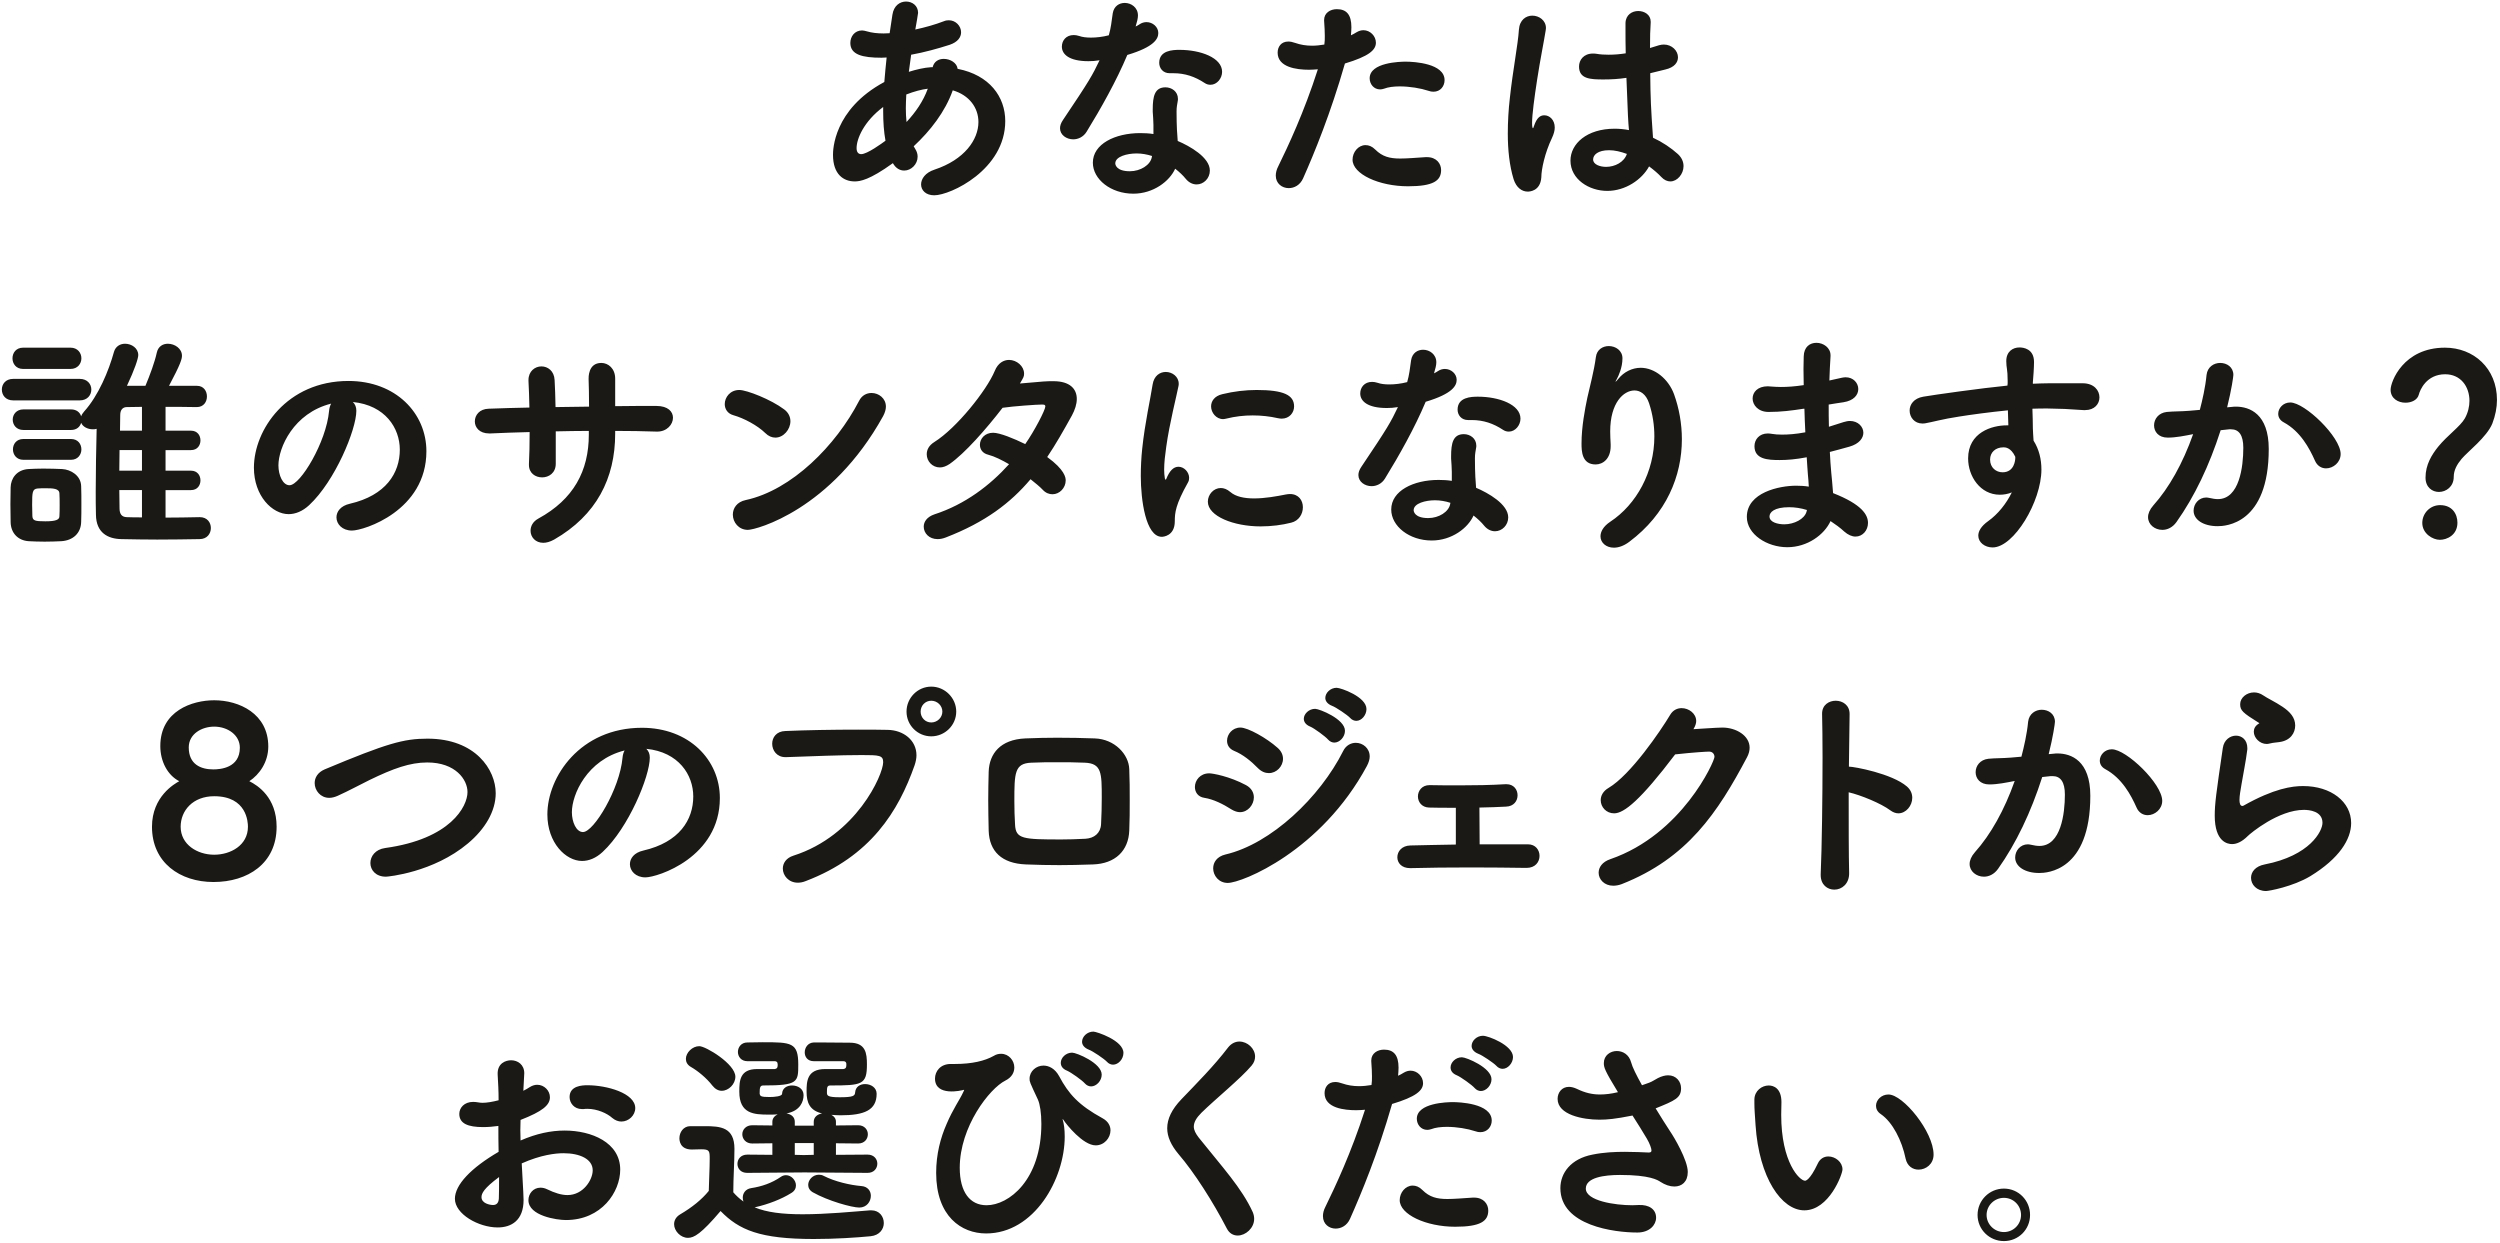 <svg fill="none" height="258" viewBox="0 0 519 258" width="519" xmlns="http://www.w3.org/2000/svg"><path d="m193.283 13.952h.336c.288-1.2 1.248-1.728 2.304-1.728 1.344 0 2.736.816 2.88 2.064 6.624 1.296 9.888 5.808 9.888 10.848 0 10.08-11.376 15.408-14.736 15.408-1.776 0-2.736-1.056-2.736-2.256 0-1.152.864-2.448 2.784-3.072 6.24-2.064 9.12-6.24 9.12-9.888 0-2.928-1.872-5.568-5.328-6.576-1.584 4.464-4.656 8.4-8.112 11.616l.336.576c.336.528.48 1.056.48 1.584 0 1.584-1.344 2.88-2.784 2.88-.864 0-1.728-.432-2.352-1.536-4.848 3.504-6.816 3.792-7.92 3.792-2.304 0-4.512-1.44-4.512-5.52 0-.912.048-9.408 10.656-15.12.144-1.68.288-3.36.48-5.088-.384 0-.72.048-1.056.048-3.984 0-6.48-.624-6.48-3.072 0-1.296.864-2.592 2.448-2.592.288 0 .624.096 1.008.192.96.288 2.112.432 3.456.432.384 0 .816-.048 1.248-.048l.576-3.84c.288-1.92 1.584-2.736 2.832-2.736 1.296 0 2.496.864 2.496 2.352 0 .144-.384 2.448-.576 3.456 2.016-.432 4.08-1.008 5.952-1.728.336-.144.672-.192 1.008-.192 1.44 0 2.544 1.2 2.544 2.496 0 1.008-.672 2.016-2.352 2.592-2.544.816-5.328 1.584-8.016 2.064l-.48 3.552c1.536-.48 3.12-.864 4.608-.96zm-9.456 15.264c-.336-1.824-.48-3.888-.48-6.096v-.912c-4.032 3.024-5.52 6.624-5.52 8.544 0 .912.432 1.248.96 1.248 1.248 0 4.32-2.256 5.04-2.784zm8.784-10.8c-1.248.144-2.88.576-4.464 1.2-.048 1.008-.096 1.92-.096 2.832 0 1.008.048 1.968.144 2.88 1.872-2.016 3.456-4.272 4.416-6.912zm46.843 9.408v-1.872c0-1.008-.096-1.776-.144-2.736v-.528c0-2.64.384-4.56 2.64-4.56 1.296 0 2.592.864 2.592 2.4 0 .144 0 .288-.048.48-.096.672-.24 1.152-.24 2.112 0 3.264.144 4.944.24 6.144 2.496 1.056 6.672 3.408 6.672 6.144 0 1.632-1.296 2.88-2.736 2.88-.768 0-1.584-.336-2.256-1.152-.576-.72-1.344-1.44-2.208-2.112-1.152 2.592-4.512 5.184-8.688 5.184-4.656 0-8.4-2.976-8.4-6.432 0-3.888 4.608-6.144 9.84-6.144.912 0 1.824.048 2.736.192zm-3.216-24.624v.048c0 .528-.192 1.344-.48 2.256.288-.144.576-.288.768-.432.48-.336 1.008-.48 1.488-.48 1.296 0 2.448 1.008 2.448 2.256 0 1.2-.816 2.88-6.432 4.56-2.256 5.376-5.52 11.184-8.448 15.936-.672 1.104-1.776 1.584-2.784 1.584-1.392 0-2.736-.912-2.736-2.304 0-.528.192-1.104.624-1.728 5.52-8.208 6.096-9.264 7.584-12.384-.816.144-1.584.192-2.304.192-4.032 0-5.52-1.44-5.52-3.024 0-1.248.864-2.4 2.448-2.4.336 0 .72.048 1.152.192.672.24 1.488.336 2.448.336 1.104 0 2.4-.144 3.696-.48.432-1.488.576-2.832.816-4.56.24-1.488 1.344-2.16 2.496-2.16 1.344 0 2.736.96 2.736 2.592zm15.072 14.4c-.432 0-.816-.096-1.248-.384-1.968-1.296-4.032-2.016-6.48-2.016h-.768c-1.392 0-2.16-1.056-2.16-2.16 0-2.592 2.832-2.688 4.224-2.688 4.368 0 8.832 1.632 8.832 4.56 0 1.392-1.104 2.688-2.4 2.688zm-12.192 15.024.048-.24c-1.056-.336-2.112-.528-3.216-.528-1.92 0-4.416.624-4.416 2.064 0 .24.192 1.632 3.024 1.632 2.208 0 4.272-1.296 4.56-2.928zm34.471-18.24c-.624.048-1.248.096-1.824.096-2.64 0-6.528-.528-6.528-3.552 0-1.2.72-2.304 2.208-2.304.432 0 .912.096 1.44.288 1.104.384 2.256.576 3.504.576.816 0 1.68-.096 2.544-.24.096-.624.096-1.152.096-1.776 0-.864-.048-1.824-.144-3.168v-.144c0-1.488 1.296-2.256 2.64-2.256 2.016 0 3.024 1.152 3.024 3.744 0 .528-.048 1.104-.096 1.68.384-.192.816-.384 1.152-.624.48-.288.96-.432 1.44-.432 1.392 0 2.592 1.2 2.592 2.592 0 1.536-1.488 2.832-6.432 4.32-2.976 10.368-6.336 18.576-8.688 23.856-.624 1.392-1.824 2.016-2.976 2.016-1.392 0-2.688-.96-2.688-2.592 0-.576.144-1.248.528-1.968 2.016-4.128 5.328-11.136 8.208-20.112zm25.584 20.928c0 2.208-1.632 3.36-6.864 3.36-6.048 0-11.52-2.544-11.52-5.52 0-1.584 1.2-3.024 2.688-3.024.672 0 1.344.24 2.016.912 1.488 1.488 3.024 1.872 5.184 1.872 1.392 0 3.12-.144 5.28-.288h.288c1.968 0 2.928 1.344 2.928 2.688zm-1.584-16.272c-.336 0-.672-.048-1.056-.192-1.584-.528-3.888-.912-5.952-.912-1.248 0-2.4.144-3.264.48-.288.096-.576.144-.816.144-1.296 0-2.16-1.104-2.16-2.304 0-3.312 6.336-3.456 7.488-3.456 1.824 0 8.064.384 8.064 3.84 0 1.248-.864 2.4-2.304 2.4zm44.95-9.072 1.872-.576c.336-.096.72-.144 1.008-.144 1.68 0 2.928 1.296 2.928 2.64 0 1.056-.72 2.112-2.64 2.544l-3.12.768c.048 5.232.144 7.248.576 13.392 1.968.912 3.744 2.112 5.184 3.408.816.768 1.152 1.632 1.152 2.496 0 1.632-1.296 3.168-2.736 3.168-.624 0-1.296-.288-1.872-.912-.72-.768-1.632-1.536-2.544-2.208-1.488 2.736-4.896 5.088-8.688 5.088-3.744 0-7.632-2.4-7.632-6.288 0-3.504 3.408-6.624 9.168-6.624 1.008 0 1.968.096 2.976.288-.192-2.208-.192-2.256-.528-10.848-1.536.24-3.12.336-4.752.336-2.736 0-5.088-.096-5.088-2.688 0-1.344.96-2.688 2.88-2.688.24 0 .48 0 .72.048.816.144 1.68.192 2.544.192 1.152 0 2.352-.096 3.552-.288-.048-1.776-.048-3.456-.048-4.8v-1.488c.048-1.728 1.392-2.496 2.64-2.496 1.296 0 2.592.768 2.592 2.208v.192c-.096 1.248-.144 3.12-.144 5.28zm-22.56 26.832c-.192 2.976-2.592 2.976-2.832 2.976-1.152 0-2.352-.768-2.928-2.592-.864-2.832-1.2-6.096-1.2-9.456 0-2.448.144-4.992.432-7.44.624-5.76 1.68-11.04 1.872-14.112.144-2.064 1.488-2.928 2.784-2.928 1.392 0 2.832.96 2.832 2.592 0 .144-.048.288-.048.432-.336 2.16-1.152 6.144-1.776 10.224-.576 3.744-1.056 7.296-1.056 9.024 0 .816.096 1.104.192 1.104.048 0 .096-.144.192-.432.624-1.872 1.392-2.256 2.16-2.256 1.056 0 2.16.912 2.16 2.544 0 .624-.192 1.344-.576 2.16-1.488 3.12-2.208 6.528-2.208 8.16zm17.76-4.848c-1.296-.48-2.544-.768-3.696-.768-2.304 0-3.312.96-3.312 1.92 0 1.056 1.44 1.536 2.688 1.536 1.824 0 3.744-.96 4.32-2.688zm-323.099 44.64h-9.84c-1.488 0-2.208-1.104-2.208-2.208s.72-2.208 2.208-2.208h9.84c1.488 0 2.256 1.104 2.256 2.208s-.768 2.208-2.256 2.208zm26.784 30.768h.048c1.536 0 2.304 1.104 2.304 2.256s-.768 2.304-2.352 2.304c-2.832.048-5.808.096-8.784.096-2.496 0-4.992-.048-7.44-.096-2.784-.048-5.232-1.296-5.28-5.04-.048-1.632-.048-3.264-.048-4.896 0-4.272.096-8.64.192-12.96-.288.096-.576.096-.816.096-1.056 0-2.064-.528-2.4-1.344-.24.816-.912 1.488-2.112 1.488h-9.888c-1.44 0-2.208-1.056-2.208-2.16 0-1.056.768-2.112 2.208-2.112h9.888c1.152 0 1.872.624 2.112 1.44.096-.336.336-.672.624-1.008 2.976-3.312 5.088-8.4 6.192-12.384.336-1.152 1.296-1.68 2.304-1.68 1.344 0 2.736.912 2.736 2.352 0 .72-.768 3.024-2.352 6.384h3.84c.912-2.16 1.968-5.04 2.352-6.864.288-1.344 1.296-1.872 2.304-1.872 1.44 0 2.928 1.008 2.928 2.496 0 .672-.288 1.728-2.688 6.24h5.808c1.392 0 2.064 1.104 2.064 2.208s-.672 2.208-2.112 2.208h-.048c-2.064-.048-4.272-.048-6.432-.048v4.944h5.28c1.344 0 1.968 1.008 1.968 2.016s-.624 2.016-1.968 2.016h-5.28v4.272h5.28c1.344 0 1.968 1.008 1.968 2.016s-.624 2.016-1.968 2.016h-5.28v5.712c2.304 0 4.656-.048 7.056-.096zm-24.864-24.24h-13.824c-1.584 0-2.352-1.104-2.352-2.256 0-1.104.768-2.208 2.352-2.208h13.824c1.584 0 2.4 1.104 2.4 2.208 0 1.152-.816 2.256-2.4 2.256zm-1.824 12.336h-9.888c-1.44 0-2.16-1.104-2.16-2.16 0-1.104.72-2.16 2.16-2.16h9.888c1.44 0 2.16 1.056 2.16 2.16 0 1.056-.72 2.16-2.16 2.16zm2.112 12.912c-.048 2.304-1.68 3.84-4.128 3.984-1.008.048-2.208.096-3.456.096-1.2 0-2.352-.048-3.312-.096-2.208-.144-3.696-1.68-3.744-3.936 0-1.2-.048-2.496-.048-3.744s.048-2.448.048-3.504c.048-1.824 1.2-3.6 3.648-3.792.912-.048 2.016-.096 3.12-.096 1.392 0 2.832.048 3.936.096 1.776.096 3.888 1.344 3.936 3.552.048 1.104.048 2.448.048 3.744 0 1.344 0 2.64-.048 3.696zm12.624-18.96v-4.944l-3.168.048c-.768 0-1.344.528-1.344 1.632l-.048 3.264zm0 8.304v-4.272h-4.656c0 1.44-.048 2.832-.048 4.272zm0 9.696v-5.664h-4.704c0 1.248.048 2.496.048 3.792 0 1.248.528 1.776 1.44 1.824 1.056.048 2.16.048 3.216.048zm-17.136-.24c.048-.672.048-1.488.048-2.352 0-.816 0-1.68-.048-2.352 0-1.056-1.344-1.104-2.832-1.104-.624 0-1.248 0-1.68.048-1.104.096-1.152.768-1.152 3.408 0 .768.048 1.584.048 2.304.048.96.528 1.104 2.688 1.104 2.208 0 2.928-.336 2.928-1.056zm60.921-23.712c.48.48.72 1.056.72 1.824 0 3.888-4.416 14.592-9.792 19.584-1.392 1.296-2.88 1.872-4.272 1.872-3.36 0-7.2-3.744-7.2-9.648 0-7.872 6.864-18 19.632-18 9.792 0 16.176 6.672 16.176 14.592 0 12.336-12.96 16.464-15.456 16.464-2.016 0-3.216-1.344-3.216-2.736 0-1.2.864-2.4 2.784-2.832 7.488-1.728 10.368-6.384 10.368-11.232 0-4.464-3.024-9.216-9.744-9.888zm-4.512.336c-7.824 1.968-10.944 9.168-10.944 12.816 0 2.064.912 4.128 2.304 4.128 2.256 0 7.632-8.976 8.208-15.408.048-.576.192-1.104.432-1.536zm67.461.48h.048c2.448 0 3.456 1.2 3.456 2.448 0 1.392-1.248 2.88-3.264 2.88h-.096c-2.784-.096-5.712-.144-8.64-.144v.576c0 9.264-3.888 16.944-12.672 21.984-.864.48-1.632.672-2.256.672-1.632 0-2.64-1.2-2.64-2.496 0-.96.48-1.92 1.632-2.544 7.296-3.984 10.464-9.888 10.464-17.424v-.768c-2.304 0-4.608.048-6.864.096v6.72c0 1.92-1.44 2.832-2.832 2.832s-2.736-.864-2.736-2.592v-.192c.096-1.824.144-4.176.144-6.624-2.88.096-5.616.144-8.16.288h-.24c-2.016 0-2.976-1.248-2.976-2.496 0-1.296.96-2.592 2.88-2.64 2.736-.096 5.568-.192 8.448-.24-.048-2.064-.096-3.984-.192-5.52v-.192c0-1.824 1.344-2.832 2.688-2.832 1.296 0 2.64.912 2.736 2.832.096 1.488.144 3.456.192 5.616l6.96-.096c0-2.304-.048-4.416-.096-5.712 0-.24-.144-3.36 2.64-3.36 1.44 0 2.88 1.152 2.88 3.264v5.712c2.88-.048 5.76-.048 8.496-.048zm47.132 2.112c-10.752 19.44-26.352 23.616-28.08 23.616-1.92 0-3.12-1.584-3.12-3.168 0-1.296.816-2.64 2.688-3.024 9.552-2.064 18.72-11.328 23.52-20.592.576-1.152 1.584-1.632 2.592-1.632 1.488 0 2.976 1.104 2.976 2.832 0 .576-.192 1.248-.576 1.968zm-22.368 4.464c-.72 0-1.44-.288-2.112-.96-1.632-1.584-4.416-3.072-6.624-3.696-1.2-.336-1.776-1.296-1.776-2.304 0-1.392 1.104-2.928 3.024-2.928 1.536 0 6.576 1.968 9.312 4.032.912.672 1.296 1.584 1.296 2.448 0 1.728-1.44 3.408-3.12 3.408zm52.972 8.64c-4.176 4.944-9.408 8.928-17.616 12.096-.624.24-1.152.336-1.68.336-1.776 0-2.88-1.248-2.88-2.592 0-1.008.672-2.016 2.208-2.544 6.384-2.064 11.568-6.048 15.504-10.416-1.488-.864-3.024-1.632-4.32-1.968-1.2-.288-1.728-1.152-1.728-2.064 0-1.248 1.008-2.496 2.736-2.496 1.392 0 4.32 1.2 6.672 2.352 1.92-2.736 4.176-7.104 4.176-7.824 0-.336-.24-.384-.72-.384-1.008 0-5.904.336-8.16.672-3.408 4.416-7.824 9.456-10.992 11.664-.72.48-1.392.72-2.016.72-1.584 0-2.736-1.296-2.736-2.736 0-.912.432-1.824 1.584-2.544 4.608-2.88 10.848-10.704 12.528-14.736.672-1.68 1.872-2.304 2.976-2.304 1.584 0 3.12 1.296 3.12 2.832 0 .624-.096.768-.864 2.064 5.328-.48 5.472-.48 6.96-.48 3.408 0 4.848 1.584 4.848 3.696 0 1.056-.384 2.256-1.008 3.408-1.728 3.12-3.36 6-5.136 8.64 3.648 2.64 3.84 4.272 3.84 4.848 0 1.584-1.296 2.88-2.736 2.88-.672 0-1.392-.24-2.016-.912s-1.536-1.392-2.544-2.208zm54.713-15.12c0 1.296-.961 2.544-2.593 2.544-.24 0-.48-.048-.767-.096-1.681-.384-3.457-.576-5.233-.576s-3.6.192-5.52.672c-.24.048-.432.096-.624.096-1.44 0-2.496-1.344-2.496-2.64 0-1.056.672-2.16 2.352-2.544 2.352-.576 4.8-.864 7.104-.864 5.616 0 7.777 1.056 7.777 3.408zm-.625 24.144c-1.871.48-4.079.768-6.336.768-5.568 0-10.944-2.112-10.944-5.136 0-1.488 1.2-2.832 2.688-2.832.624 0 1.296.24 1.968.816 1.152 1.008 2.976 1.344 4.944 1.344 2.256 0 4.656-.432 6.576-.816.288-.048.577-.096.864-.096 1.824 0 2.688 1.344 2.688 2.736s-.816 2.832-2.448 3.216zm-26.832 2.928c-3.36 0-4.368-7.68-4.368-12.624 0-1.872.096-3.792.288-5.616.576-5.52 1.728-10.464 2.16-13.344.288-1.872 1.536-2.64 2.736-2.64 1.344 0 2.688.96 2.688 2.448 0 .144 0 .288-.048.48-.384 2.016-1.872 7.728-2.544 12.624-.24 1.68-.432 3.312-.432 4.704 0 .672.048 1.248.144 1.824.048.192.096.288.144.288s.096-.048.144-.144c.672-1.68 1.488-2.544 2.544-2.544 1.152 0 2.208 1.104 2.208 2.304 0 .336-.048.624-.24.96-2.592 4.608-2.736 6.288-2.736 8.064 0 3.072-2.448 3.216-2.688 3.216zm60.198-11.616v-1.872c0-1.008-.096-1.776-.144-2.736v-.528c0-2.64.384-4.56 2.64-4.56 1.296 0 2.592.864 2.592 2.4 0 .144 0 .288-.048.48-.096.672-.24 1.152-.24 2.112 0 3.264.144 4.944.24 6.144 2.496 1.056 6.672 3.408 6.672 6.144 0 1.632-1.296 2.88-2.736 2.88-.768 0-1.584-.336-2.256-1.152-.576-.72-1.344-1.44-2.208-2.112-1.152 2.592-4.512 5.184-8.688 5.184-4.656 0-8.4-2.976-8.4-6.432 0-3.888 4.608-6.144 9.84-6.144.912 0 1.824.048 2.736.192zm-3.216-24.624v.048c0 .528-.192 1.344-.48 2.256.288-.144.576-.288.768-.432.48-.336 1.008-.48 1.488-.48 1.296 0 2.448 1.008 2.448 2.256 0 1.2-.816 2.88-6.432 4.56-2.256 5.376-5.52 11.184-8.448 15.936-.672 1.104-1.776 1.584-2.784 1.584-1.392 0-2.736-.912-2.736-2.304 0-.528.192-1.104.624-1.728 5.52-8.208 6.096-9.264 7.584-12.384-.816.144-1.584.192-2.304.192-4.032 0-5.52-1.44-5.52-3.024 0-1.248.864-2.4 2.448-2.4.336 0 .72.048 1.152.192.672.24 1.488.336 2.448.336 1.104 0 2.4-.144 3.696-.48.432-1.488.576-2.832.816-4.56.24-1.488 1.344-2.16 2.496-2.16 1.344 0 2.736.96 2.736 2.592zm15.072 14.4c-.432 0-.816-.096-1.248-.384-1.968-1.296-4.032-2.016-6.48-2.016h-.768c-1.392 0-2.16-1.056-2.16-2.16 0-2.592 2.832-2.688 4.224-2.688 4.368 0 8.832 1.632 8.832 4.56 0 1.392-1.104 2.688-2.4 2.688zm-12.192 15.024.048-.24c-1.056-.336-2.112-.528-3.216-.528-1.92 0-4.416.624-4.416 2.064 0 .24.192 1.632 3.024 1.632 2.208 0 4.272-1.296 4.56-2.928zm34.322-25.392h.048c.048 0 .288-.288.528-.576 1.152-1.44 2.88-2.304 4.656-2.304 2.928 0 5.76 2.352 6.912 5.472 1.056 2.928 1.632 6.144 1.632 9.36 0 7.584-3.168 15.504-10.944 21.312-1.152.864-2.256 1.2-3.168 1.2-1.632 0-2.784-1.056-2.784-2.352 0-.96.576-2.064 2.016-3.024 5.472-3.6 9.168-10.368 9.168-17.712 0-2.304-.336-4.608-1.104-6.912-.624-1.872-1.824-2.64-3.024-2.64-2.256 0-5.04 2.544-5.04 8.496 0 .768.048 1.68.096 2.688v.384c0 2.592-1.584 3.792-3.12 3.792-2.88 0-2.928-2.784-2.928-4.368 0-3.456.72-7.152 1.2-9.456.528-2.4 1.392-5.52 1.776-8.448.192-1.584 1.44-2.304 2.688-2.304 1.392 0 2.832.912 2.832 2.544 0 1.92-.816 3.648-1.152 4.272-.192.336-.288.528-.288.576zm39.214 5.616h-.144c-2.496.384-4.704.672-7.296.672-2.16 0-3.312-1.44-3.312-2.784 0-1.296 1.008-2.544 3.168-2.544.192 0 .384.048.624.048.672.048 1.344.096 2.064.096 1.344 0 2.832-.096 4.752-.384 0-1.2-.048-2.352-.048-3.36s.048-1.872.048-2.592c.048-2.016 1.296-2.832 2.64-2.832 1.44 0 2.928 1.008 2.928 2.592v.192c-.096 1.584-.192 3.264-.24 5.04l2.592-.576c.288-.048.528-.096.768-.096 1.632 0 2.64 1.2 2.64 2.448 0 1.2-.912 2.4-3.072 2.736-1.104.144-2.112.336-3.072.48 0 1.536 0 3.072.048 4.608l3.024-.96c.48-.144.912-.24 1.344-.24 1.68 0 2.784 1.2 2.784 2.448 0 1.104-.864 2.304-2.88 2.88-1.488.432-2.832.768-4.08 1.104.096 1.488.144 2.928.288 4.224.096 1.152.288 2.736.384 4.32 6 2.352 7.248 4.512 7.248 6.192 0 1.536-1.104 2.832-2.592 2.832-.72 0-1.536-.336-2.352-1.056-.816-.768-1.824-1.488-2.832-2.16-1.296 2.832-4.8 5.424-8.976 5.424-4.224 0-8.4-2.688-8.4-6.288 0-5.088 6.768-6.48 10.224-6.48.864 0 1.776.048 2.64.192-.048-.816-.096-1.68-.192-2.544-.096-1.056-.144-2.256-.24-3.552-2.256.432-4.032.576-5.616.576-2.448 0-5.232-.144-5.232-2.88 0-1.344.96-2.64 2.784-2.64.288 0 .576.048.912.096.528.096 1.2.144 2.016.144 1.248 0 2.832-.096 4.848-.48-.096-1.632-.144-3.264-.192-4.896zm.528 21.024c-1.248-.384-2.496-.576-3.696-.576-3.12 0-4.08 1.056-4.08 1.92 0 1.248 1.824 1.632 3.072 1.632 2.064 0 4.176-1.104 4.608-2.592zm46.898-26.496v.288c1.2-.048 2.304-.096 3.264-.096h7.2c2.256.048 3.36 1.488 3.36 2.928 0 1.344-1.008 2.64-2.976 2.64h-.336c-3.36-.24-4.512-.288-7.488-.336-.96 0-2.016 0-3.12.048.048 1.44.096 2.832.096 4.08 0 .624.096 1.536.144 2.544 1.152 1.824 1.632 3.888 1.632 6 0 6.624-5.712 16.176-10.128 16.176-1.632 0-2.976-1.056-2.976-2.448 0-.912.576-1.968 2.064-3.024 2.016-1.44 3.744-3.6 4.896-5.952-.816.336-1.68.48-2.496.48-4.032 0-6.576-3.792-6.576-7.536 0-5.424 4.992-6.864 7.968-6.864h.384l-.096-3.12c-3.888.384-7.728.912-10.128 1.296-3.504.528-5.568 1.152-7.008 1.392-.192.048-.432.048-.624.048-1.632 0-2.64-1.296-2.64-2.688 0-1.248.864-2.544 2.832-2.88 2.208-.384 12.096-1.776 17.472-2.304l.048-.48v-.528c0-2.448-.288-2.64-.288-4.08 0-1.968 1.344-2.832 2.736-2.832.768 0 3.024.24 3.024 3.024 0 1.2-.144 3.072-.24 4.224zm-6.288 18.672c2.448 0 2.64-2.544 2.64-2.976v-.24c-.912-1.968-2.112-1.968-2.448-1.968-1.68 0-2.784 1.056-2.784 2.544 0 1.68 1.248 2.64 2.592 2.64zm47.049-8.928-1.776.192c-2.352 7.344-5.424 13.776-9.168 19.056-.816 1.152-1.92 1.632-2.928 1.632-1.584 0-2.976-1.104-2.976-2.64 0-.72.336-1.584 1.104-2.448 3.264-3.648 6.096-8.688 8.256-14.784-1.728.336-3.552.72-5.28.72-1.92 0-2.832-1.248-2.832-2.544s.912-2.592 2.64-2.784c1.44-.144 2.928-.096 4.656-.24l2.208-.192c.528-2.016 1.152-4.704 1.392-7.248.192-1.68 1.536-2.496 2.832-2.496 1.392 0 2.736.864 2.736 2.496 0 .336-.384 3.072-1.296 6.72l1.056-.096c.288-.048.528-.048.768-.048 2.832 0 6.816 1.488 6.816 8.784 0 15.696-9.072 16.032-10.608 16.032-2.976 0-4.992-1.344-4.992-3.216 0-1.392 1.056-2.736 2.64-2.736.192 0 .432.048.672.096.624.144 1.2.24 1.728.24 4.464 0 5.28-6.72 5.28-10.656 0-2.64-.912-3.84-2.544-3.84zm23.136 5.136c0 1.728-1.536 2.976-3.024 2.976-.912 0-1.824-.48-2.304-1.584-1.152-2.592-3.024-6.096-6.48-7.968-.816-.432-1.152-1.104-1.152-1.776 0-1.152 1.008-2.352 2.496-2.352 3.024 0 10.464 7.152 10.464 10.704zm20.404 7.872c-1.392 0-2.784-.96-2.784-2.976 0-2.688 1.296-4.752 2.64-6.432 1.92-2.352 4.56-4.176 5.52-5.856.672-1.2.96-2.496.96-3.648 0-2.976-1.824-5.52-5.04-5.52-3.888 0-5.232 3.264-5.472 4.224-.288 1.104-1.488 1.68-2.784 1.68-1.488 0-3.072-.864-3.072-2.688 0-1.68 2.64-8.736 11.28-8.736 5.952 0 10.8 4.272 10.8 10.848 0 1.584-.336 3.264-.96 4.896-1.152 2.832-5.088 5.808-6.384 7.344-.96 1.152-1.632 2.352-1.632 3.744 0 2.016-1.584 3.12-3.072 3.12zm3.84 6.384c0 2.592-2.208 3.552-3.648 3.552-1.488 0-3.648-1.296-3.648-3.504 0-1.968 1.584-3.696 3.696-3.696 2.544 0 3.6 1.872 3.6 3.648zm-458.403 53.664c1.728.864 5.664 3.36 5.664 9.456 0 7.632-6 11.472-13.104 11.472-6.96 0-12.768-4.032-12.768-11.472 0-6.288 4.704-8.928 5.664-9.456-2.448-1.248-3.936-4.128-3.936-7.296 0-7.344 6.672-9.504 11.184-9.504 5.184 0 11.232 2.784 11.232 9.6 0 3.216-1.824 5.808-3.936 7.2zm-1.968-6.96c0-2.592-2.496-4.368-5.328-4.368-2.544 0-5.28 1.488-5.28 4.32 0 3.504 2.496 4.56 5.088 4.56 1.44 0 5.52-.288 5.52-4.512zm1.68 16.416c0-.912-.192-6.336-7.008-6.336-4.416 0-6.96 2.976-6.96 6.336 0 3.696 3.456 5.808 6.96 5.808 3.36 0 7.008-1.92 7.008-5.808zm45.678 3.456c-7.2 6.048-16.608 6.912-17.04 6.912-2.112 0-3.216-1.392-3.216-2.832 0-1.392 1.008-2.832 3.072-3.12 13.584-1.872 17.088-8.64 17.088-11.616 0-2.592-2.496-6.144-8.352-6.144-3.6 0-7.056 1.248-12 3.648-2.16 1.056-4.224 2.208-6.576 3.264-.624.288-1.248.432-1.776.432-1.824 0-3.024-1.536-3.024-3.072 0-1.104.624-2.208 2.064-2.832 12.96-5.424 16.416-6.384 21.36-6.384 9.984 0 14.16 6.48 14.16 11.328 0 3.744-2.208 7.44-5.76 10.416zm37.029-19.632c.48.48.72 1.056.72 1.824 0 3.888-4.416 14.592-9.792 19.584-1.392 1.296-2.88 1.872-4.272 1.872-3.36 0-7.2-3.744-7.2-9.648 0-7.872 6.864-18 19.632-18 9.792 0 16.176 6.672 16.176 14.592 0 12.336-12.96 16.464-15.456 16.464-2.016 0-3.216-1.344-3.216-2.736 0-1.2.864-2.4 2.784-2.832 7.488-1.728 10.368-6.384 10.368-11.232 0-4.464-3.024-9.216-9.744-9.888zm-4.512.336c-7.824 1.968-10.944 9.168-10.944 12.816 0 2.064.912 4.128 2.304 4.128 2.256 0 7.632-8.976 8.208-15.408.048-.576.192-1.104.432-1.536zm37.6 27.12c-.576.24-1.152.336-1.632.336-1.92 0-3.12-1.488-3.12-2.928 0-1.104.672-2.208 2.208-2.688 13.056-4.176 18.624-16.8 18.624-19.392 0-1.44-.816-1.488-4.464-1.488-4.464 0-10.128.24-15.696.432h-.144c-1.776 0-2.736-1.392-2.736-2.784 0-1.296.864-2.592 2.736-2.64 4.368-.192 10.032-.288 15.072-.288 2.208 0 4.32 0 6.144.048 3.312.048 6 2.16 6 5.28 0 .624-.144 1.344-.384 2.064-3.36 9.552-9.12 18.912-22.608 24.048zm31.248-35.184c0 2.832-2.352 5.136-5.184 5.136s-5.136-2.304-5.136-5.136 2.304-5.184 5.136-5.184 5.184 2.352 5.184 5.184zm-2.88 0c0-1.248-1.056-2.256-2.304-2.256s-2.208 1.008-2.208 2.256.96 2.256 2.208 2.256 2.304-1.008 2.304-2.256zm38.802 24.672c-.144 4.224-2.928 6.912-7.536 7.056-2.736.096-4.944.144-6.96.144-2.352 0-4.464-.048-6.96-.144-5.04-.192-7.584-2.736-7.728-6.96-.048-2.352-.096-4.416-.096-6.384 0-2.016.048-3.936.096-5.952.144-3.696 2.4-6.624 7.584-6.864 2.352-.096 4.56-.144 6.624-.144 2.688 0 5.232.048 7.824.144 4.128.144 7.056 3.312 7.152 6.384.096 2.16.096 4.32.096 6.432 0 2.16 0 4.224-.096 6.288zm-5.856-1.296c.096-1.824.144-3.648.144-5.472 0-5.136 0-7.152-3.504-7.296-2.016-.096-3.888-.096-5.712-.096-1.776 0-3.552 0-5.424.096-3.456.144-3.504 2.112-3.504 8.016 0 1.632.048 3.216.144 4.848.144 2.976 1.632 3.072 9.648 3.072 1.488 0 3.024-.048 4.944-.144 1.824-.096 3.168-1.152 3.264-3.024zm52.986-21.456c-.432 0-.912-.192-1.296-.624-.528-.576-2.928-2.208-3.744-2.496-.96-.384-1.392-1.008-1.392-1.632 0-1.056 1.056-2.112 2.352-2.112.864 0 6.192 1.872 6.192 4.416 0 1.248-1.008 2.448-2.112 2.448zm-4.56 4.512c-.432 0-.912-.192-1.296-.624-.528-.624-2.88-2.352-3.696-2.688-.96-.384-1.344-1.008-1.344-1.632 0-1.008 1.056-2.064 2.352-2.064.864 0 6.192 2.112 6.192 4.56 0 1.296-1.104 2.448-2.208 2.448zm-13.584 6.336c-.768 0-1.536-.288-2.304-1.056-1.392-1.44-3.12-2.832-4.896-3.552-1.056-.432-1.488-1.248-1.488-2.112 0-1.344 1.104-2.736 2.784-2.736 1.536 0 5.424 2.16 7.728 4.224.768.672 1.104 1.488 1.104 2.256 0 1.584-1.344 2.976-2.928 2.976zm20.352-1.488c-9.504 17.664-25.92 24.288-28.896 24.288-1.872 0-3.024-1.536-3.024-3.024 0-1.248.768-2.448 2.544-2.88 9.504-2.208 19.632-11.904 24.432-21.456.576-1.2 1.632-1.728 2.64-1.728 1.44 0 2.88 1.104 2.88 2.832 0 .576-.192 1.248-.576 1.968zm-26.352 9.6c-.528 0-1.152-.192-1.776-.576-1.728-1.104-3.744-2.112-5.616-2.4-1.344-.192-1.968-1.2-1.968-2.256 0-1.344 1.056-2.832 2.976-2.832.72 0 4.224.624 7.632 2.448 1.152.624 1.632 1.584 1.632 2.544 0 1.536-1.248 3.072-2.88 3.072zm39.337-5.616h.048c1.968.048 4.032.048 6.24.048 3.12 0 6.384-.048 9.504-.24h.192c1.536 0 2.304 1.152 2.304 2.304s-.768 2.304-2.4 2.352c-1.536.096-3.456.144-5.52.192 0 2.544.048 5.568.048 7.632h10.032c1.584 0 2.4 1.2 2.4 2.4 0 1.248-.864 2.496-2.688 2.496h-.096c-3.408-.048-7.44-.096-11.376-.096-4.56 0-9.072.048-12.624.144h-.096c-1.776 0-2.64-1.104-2.64-2.256 0-1.2.912-2.4 2.688-2.448 2.544-.048 5.904-.144 9.456-.192v-7.632c-2.256 0-4.272 0-5.568-.048-1.536-.048-2.304-1.2-2.304-2.304 0-1.152.816-2.352 2.4-2.352zm51.005-6.384c-7.2 9.504-10.608 12.24-12.672 12.24-1.632 0-2.784-1.296-2.784-2.736 0-.912.48-1.872 1.632-2.544 4.56-2.688 10.752-11.76 12.816-15.216.576-.96 1.488-1.344 2.352-1.344 1.488 0 3.024 1.104 3.024 2.688 0 .48-.192 1.056-.576 1.68.192 0 4.944-.336 6-.336 2.88 0 5.664 1.68 5.664 4.176 0 .576-.144 1.248-.528 1.968-6.096 11.52-12.384 20.976-26.016 26.352-.624.24-1.248.336-1.776.336-1.824 0-3.024-1.296-3.024-2.688 0-1.104.72-2.256 2.448-2.832 14.88-5.136 21.6-20.304 21.6-21.216 0-.576-.384-1.104-1.104-1.104-.528 0-3.12.144-7.056.576zm36.021 7.872c0 6.432 0 12.96.096 16.752.048 2.208-1.488 3.456-3.072 3.456-1.44 0-2.832-1.008-2.832-3.024v-.192c.24-5.376.384-15.984.384-24.288 0-3.648-.048-6.816-.096-8.928-.048-1.968 1.488-2.784 2.832-2.784 1.44 0 2.88.912 2.88 2.736v.096l-.144 10.848c1.104 0 8.928 1.44 12.048 4.128.768.672 1.104 1.488 1.104 2.352 0 1.632-1.296 3.216-2.88 3.216-.528 0-1.104-.192-1.68-.624-1.92-1.44-6.144-3.168-8.64-3.744zm41.956-3.36-1.776.192c-2.352 7.344-5.424 13.776-9.168 19.056-.816 1.152-1.92 1.632-2.928 1.632-1.584 0-2.976-1.104-2.976-2.64 0-.72.336-1.584 1.104-2.448 3.264-3.648 6.096-8.688 8.256-14.784-1.728.336-3.552.72-5.28.72-1.92 0-2.832-1.248-2.832-2.544s.912-2.592 2.64-2.784c1.44-.144 2.928-.096 4.656-.24l2.208-.192c.528-2.016 1.152-4.704 1.392-7.248.192-1.68 1.536-2.496 2.832-2.496 1.392 0 2.736.864 2.736 2.496 0 .336-.384 3.072-1.296 6.72l1.056-.096c.288-.048.528-.048.768-.048 2.832 0 6.816 1.488 6.816 8.784 0 15.696-9.072 16.032-10.608 16.032-2.976 0-4.992-1.344-4.992-3.216 0-1.392 1.056-2.736 2.64-2.736.192 0 .432.048.672.096.624.144 1.2.24 1.728.24 4.464 0 5.28-6.72 5.28-10.656 0-2.64-.912-3.84-2.544-3.84zm23.136 5.136c0 1.728-1.536 2.976-3.024 2.976-.912 0-1.824-.48-2.304-1.584-1.152-2.592-3.024-6.096-6.48-7.968-.816-.432-1.152-1.104-1.152-1.776 0-1.152 1.008-2.352 2.496-2.352 3.024 0 10.464 7.152 10.464 10.704zm24.245-12.192c-.624.096-1.152.096-1.92.288-.192.048-.432.096-.624.096-1.488 0-2.688-1.296-2.688-2.544 0-.624.288-1.2.96-1.632.144-.096.192-.096.192-.144 0 0-.048-.048-.144-.096-3.312-2.064-3.84-2.544-3.84-3.84 0-1.344 1.344-2.448 2.88-2.448.624 0 1.296.192 1.92.624.816.576 2.496 1.344 3.984 2.352 1.584 1.056 2.64 2.256 2.64 3.888 0 1.536-.96 3.168-3.36 3.456zm6.48 27.84c-3.6 2.16-8.592 3.072-9.168 3.072-1.968 0-3.12-1.344-3.12-2.736 0-1.2.864-2.4 2.832-2.784 9.408-1.824 12-6.912 12-8.64 0-2.448-2.784-2.688-3.84-2.688-5.28 0-11.088 4.848-11.664 5.424-1.248 1.248-2.352 1.68-3.264 1.68s-3.6-.432-3.6-5.904c0-2.448.288-4.56 1.68-14.064.24-1.68 1.536-2.544 2.736-2.544s2.352.864 2.352 2.592c0 .192 0 .384-.048.576-.24 2.016-.768 4.56-1.152 6.864-.24 1.392-.432 2.496-.432 3.312 0 .672.144 1.248.576 1.248.096 0 .144 0 .24-.048 6.384-3.6 10.128-4.08 12.384-4.08 5.808 0 9.984 3.264 9.984 7.68 0 3.36-2.448 7.344-8.496 11.04zm-371.293 59.616c.336 6.048.384 7.008.384 7.584 0 4.272-2.544 5.712-5.376 5.712-3.984 0-8.88-2.784-8.88-5.952 0-2.88 3.312-6.384 9.072-9.744-.048-1.824-.048-3.648-.048-5.376-1.056.144-2.112.24-3.168.24-3.12 0-4.944-.72-4.944-2.736 0-1.248 1.008-2.496 2.88-2.496.336 0 .672.048 1.008.096.288.048.576.096.912.096.912 0 2.064-.192 3.36-.528 0-2.064-.096-3.504-.192-5.28-.144-2.448 1.728-3.024 2.784-3.024 1.392 0 2.736.912 2.736 2.688 0 .144-.096 2.208-.192 3.648.48-.24.912-.48 1.344-.768.528-.336 1.056-.48 1.536-.48 1.44 0 2.64 1.2 2.64 2.592 0 1.632-1.536 2.928-6.096 4.704 0 .624-.048 1.344-.048 2.064 0 .672.048 1.44.048 2.208 3.312-1.44 6.288-2.064 9.168-2.064 5.52 0 11.52 2.448 11.52 8.112 0 4.608-3.84 10.464-11.28 10.464-1.872 0-7.776-.864-7.776-4.128 0-1.344 1.008-2.592 2.496-2.592.432 0 .912.096 1.392.336 1.584.768 2.976 1.2 4.224 1.2 3.264 0 5.232-3.168 5.232-5.136 0-2.352-2.688-3.552-6.048-3.552-1.68 0-4.704.336-8.688 2.112zm23.568-11.472c0 1.488-1.344 2.784-2.88 2.784-.624 0-1.296-.24-1.92-.768-1.008-.912-3.072-1.872-5.136-1.872-.24 0-.528 0-.768.048h-.384c-1.584 0-2.544-1.248-2.544-2.496 0-2.352 2.64-2.448 3.696-2.448 4.032 0 9.936 1.632 9.936 4.752zm-28.272 14.304c-3.168 2.352-3.648 3.408-3.648 4.176 0 1.296 1.728 1.632 2.4 1.632s1.152-.384 1.2-1.344c.048-1.152.048-2.64.048-4.464zm76.512-.864-13.104-.096-11.904.096c-1.344 0-2.016-.912-2.016-1.872s.672-1.92 2.064-1.92l5.184.048v-2.4l-4.176.048c-1.344 0-2.064-.96-2.064-1.92 0-.912.72-1.872 2.064-1.872l4.176.048v-.768c0-.72.48-1.248 1.104-1.536-.624.048-1.248.048-1.872.048-3.024 0-6.096-.144-6.096-4.752 0-2.256.096-4.704 3.696-4.704h3.648c.336-.048.528-.192.576-.432.048-.144.048-.336.048-.528 0-.528-.288-.672-.624-.672h-5.664c-1.296 0-1.968-.96-1.968-1.92s.672-1.968 1.968-1.968c1.056 0 2.112-.048 3.168-.048 5.952 0 7.392.048 7.392 4.608 0 3.648 0 4.368-7.248 4.368-.672 0-.768.384-.768 1.68.096.528.192.72 2.064.72 1.008 0 2.592-.144 2.592-.672.048-1.2 1.056-1.728 2.064-1.728 1.2 0 2.4.672 2.4 2.016 0 1.296-.672 3.264-3.552 3.792.96.144 1.728.72 1.728 1.728v.816h3.936v-.816c0-1.008.816-1.584 1.728-1.728-2.592-.624-3.216-2.256-3.216-4.512 0-2.112.048-4.704 3.888-4.704h3.744c.336-.048.528-.192.576-.432.048-.144.048-.336.048-.528 0-.144 0-.24-.048-.336-.048-.144-.192-.336-.576-.336h-6.144c-1.296 0-1.872-.912-1.872-1.824 0-1.008.672-2.016 1.872-2.064h1.632c2.256 0 4.896.048 5.856.048 3.312 0 3.552 2.208 3.552 4.512 0 4.224-1.008 4.368-7.584 4.368-.672 0-.72.384-.72 1.392 0 .672 0 1.056 2.64 1.056 2.832 0 3.168-.288 3.216-1.008.096-1.2 1.056-1.728 2.064-1.728 1.2 0 2.4.72 2.4 2.016 0 3.408-2.544 4.464-7.488 4.464-.624 0-1.296-.048-1.92-.096.576.288.96.768.96 1.44v.768l4.608-.048c1.344 0 2.016.96 2.016 1.872 0 .96-.672 1.92-2.016 1.92l-4.608-.048v2.4l6.576-.048c1.344 0 2.016.96 2.016 1.872 0 .96-.672 1.92-2.016 1.92zm-30.528 7.92c-4.032 4.752-5.52 5.568-6.768 5.568-1.536 0-2.88-1.44-2.88-2.832 0-.768.384-1.536 1.296-2.064 2.448-1.44 4.464-3.072 5.904-4.848.048-2.496.192-4.56.192-6.672 0-1.632-.048-1.968-1.776-1.968-.768 0-1.248.048-1.92.048-2.544 0-2.592-1.968-2.592-2.352 0-1.2.816-2.496 2.256-2.496h2.976c3.264 0 6.192.192 6.192 4.704 0 2.784-.24 6.096-.24 9.024.576.672 1.296 1.344 2.112 1.92-.096-.24-.144-.528-.144-.816 0-.864.528-1.776 1.728-1.968 2.208-.336 4.32-1.056 6.192-2.352.336-.24.72-.336 1.056-.336 1.104 0 2.064 1.056 2.064 2.112 0 .576-.24 1.152-.96 1.584-2.064 1.296-4.848 2.352-7.392 2.928-.096 0-.144.048-.24.048 2.544 1.056 5.808 1.44 9.984 1.44 4.944 0 10.32-.528 13.968-.816h.288c1.68 0 2.592 1.296 2.592 2.64 0 1.248-.864 2.544-2.736 2.736-2.976.288-7.344.576-11.808.576-11.184 0-15.504-1.872-19.344-5.808zm.24-24.96c-.672 0-1.344-.336-1.92-1.056-1.248-1.632-3.12-3.12-4.464-3.888-.768-.432-1.056-1.056-1.056-1.68 0-1.296 1.344-2.64 2.784-2.64 1.344 0 7.488 3.696 7.488 6.336 0 1.536-1.392 2.928-2.832 2.928zm28.56 24.24c-1.536 0-6.528-1.392-9.648-3.168-.672-.384-.96-.96-.96-1.536 0-1.056.96-2.112 2.208-2.112.336 0 .672.048 1.008.24 2.352 1.2 5.52 1.92 7.824 2.112 1.344.096 1.968 1.056 1.968 2.016 0 1.2-.864 2.448-2.4 2.448zm-9.456-10.944v-2.448h-3.936v2.448l1.872.048zm31.173-13.488h-.048c-.432.144-5.952 1.44-5.952-2.352 0-1.488 1.104-3.024 3.264-3.024h.912c3.456 0 6.144-.624 8.016-1.68.528-.336 1.056-.432 1.536-.432 1.584 0 2.736 1.392 2.736 2.832 0 1.056-.528 2.064-1.872 2.736-3.264 1.632-9.456 9.552-9.456 18.096 0 5.04 2.112 7.776 5.568 7.776 4.608 0 11.376-5.232 11.376-16.896 0-2.256-.288-4.08-.72-5.04-1.728-3.696-1.728-3.696-1.728-4.32 0-1.584 1.392-2.736 2.88-2.736 1.152 0 2.4.624 3.264 2.208 1.968 3.696 4.032 6 9.024 8.736 1.152.624 1.632 1.584 1.632 2.496 0 1.584-1.296 3.12-3.072 3.12-2.64 0-6.096-4.368-6.624-5.184-.096-.144-.192-.288-.24-.288v.096c.288.912.432 2.112.432 3.552 0 8.832-6.336 20.112-16.32 20.112-5.136 0-10.368-3.552-10.368-12.576 0-3.888.912-7.296 2.16-10.128 1.296-3.072 2.784-5.136 3.408-6.528.048-.144.24-.432.24-.528 0-.048 0-.048-.048-.048zm26.4-.72c-.432 0-.912-.192-1.296-.624-.528-.624-2.88-2.304-3.696-2.64-.96-.384-1.296-1.008-1.296-1.632 0-1.056 1.056-2.112 2.352-2.112.912 0 6.144 2.16 6.144 4.56 0 1.296-1.104 2.448-2.208 2.448zm4.56-4.512c-.432 0-.912-.192-1.296-.624-.528-.576-2.928-2.208-3.744-2.496-.96-.384-1.392-1.008-1.392-1.632 0-1.056 1.056-2.112 2.352-2.112.624 0 6.24 1.824 6.24 4.416 0 1.296-1.056 2.448-2.16 2.448zm25.887 35.472c-.912 0-1.728-.432-2.256-1.44-2.88-5.568-6.768-11.664-10.032-15.456-1.536-1.824-2.352-3.6-2.352-5.376 0-1.968.96-3.936 2.928-6 3.216-3.36 6.768-6.912 9.696-10.752.672-.864 1.536-1.248 2.352-1.248 1.68 0 3.264 1.44 3.264 3.12 0 .624-.192 1.248-.72 1.872-2.208 2.64-7.584 7.008-10.416 9.792-1.056 1.056-1.584 1.968-1.584 2.88 0 .72.384 1.44 1.008 2.256 4.944 6.192 8.928 10.464 11.232 15.504.192.48.288.912.288 1.392 0 1.92-1.776 3.456-3.408 3.456zm26.425-26.112c-.624.048-1.248.096-1.824.096-2.352 0-6.576-.384-6.576-3.552 0-1.2.72-2.304 2.208-2.304.432 0 .912.096 1.44.288 1.104.384 2.256.576 3.504.576.864 0 1.728-.096 2.592-.24.096-.624.096-1.152.096-1.776 0-.864-.048-1.824-.144-3.168v-.144c0-1.488 1.296-2.256 2.64-2.256 2.016 0 3.024 1.152 3.024 3.744 0 .528-.048 1.104-.096 1.68.384-.192.816-.384 1.152-.624.48-.288.96-.432 1.44-.432 1.392 0 2.592 1.2 2.592 2.592 0 1.536-1.488 2.832-6.432 4.32-2.976 10.368-6.384 18.576-8.736 23.856-.624 1.392-1.824 2.016-2.976 2.016-1.344 0-2.64-.912-2.64-2.592 0-.576.144-1.248.528-1.968 2.016-4.128 5.328-11.136 8.208-20.112zm25.584 20.928c0 2.208-1.632 3.36-6.864 3.36-6.048 0-11.52-2.544-11.52-5.52 0-1.584 1.2-3.024 2.688-3.024.672 0 1.344.24 2.016.912 1.488 1.488 3.024 1.872 5.184 1.872 1.392 0 3.12-.144 5.28-.288h.288c1.968 0 2.928 1.344 2.928 2.688zm-1.632-16.272c-.336 0-.672-.048-1.056-.192-1.584-.528-3.84-.912-5.904-.912-1.248 0-2.4.144-3.264.48-.288.096-.576.144-.816.144-1.296 0-2.16-1.104-2.16-2.304 0-3.312 6.336-3.456 7.488-3.456 1.104 0 8.064.192 8.064 3.84 0 1.248-.912 2.4-2.352 2.4zm.096-8.544c-.432 0-.912-.192-1.296-.624-.528-.624-2.88-2.304-3.696-2.64-.96-.384-1.296-1.008-1.296-1.632 0-1.056 1.056-2.112 2.352-2.112.912 0 6.144 2.16 6.144 4.56 0 1.296-1.104 2.448-2.208 2.448zm4.512-4.608c-.432 0-.912-.192-1.296-.624-.528-.576-2.928-2.208-3.744-2.496-.96-.384-1.392-1.008-1.392-1.632 0-1.056 1.056-2.112 2.352-2.112 1.104 0 6.24 1.968 6.24 4.416 0 1.248-1.056 2.448-2.16 2.448zm28.939 3.408 1.488-.528c.672-.24 1.152-.624 1.824-.96.768-.384 1.488-.576 2.112-.576 1.68 0 2.688 1.296 2.688 2.688 0 2.016-1.248 2.544-5.28 4.176 1.008 1.68 2.064 3.312 3.024 4.8.768 1.104 3.648 5.952 3.648 8.4 0 2.064-1.248 3.024-2.784 3.024-.912 0-1.92-.336-2.88-.96-.576-.384-2.208-1.44-8.4-1.44-3.312 0-7.104.528-7.104 2.832 0 2.544 6.048 3.456 9.648 3.456.432 0 .864-.048 1.344-.048 2.112-.096 3.6.864 3.6 2.64 0 1.488-1.344 3.072-3.888 3.072-4.752 0-15.984-1.392-15.984-9.216 0-3.12 2.16-6.096 6.672-6.96 2.352-.48 4.656-.576 6.72-.576 2.016 0 3.744.096 4.944.144.432 0 .576-.144.576-.432 0-.384-.336-1.392-.96-2.448-.816-1.392-1.872-3.072-2.976-4.8-3.6.72-5.28.864-6.864.864-3.456 0-8.688-1.008-8.688-4.32 0-1.296.864-2.496 2.352-2.496.528 0 1.056.144 1.68.432 1.68.816 3.168 1.152 4.752 1.152 1.152 0 2.352-.144 3.744-.48-2.784-4.56-2.928-5.136-2.928-6.048 0-1.584 1.344-2.496 2.688-2.496 1.248 0 2.544.72 2.976 2.352.24.96 1.104 2.688 2.256 4.752zm33.7 25.968c-4.704 0-9.408-6.72-10.128-17.712-.144-2.256-.24-3.264-.24-4.512v-.816c.048-1.776 1.536-2.88 2.976-2.88 1.008 0 2.64.576 2.64 3.456 0 .96-.048 1.68-.048 2.64 0 9.936 3.84 13.68 4.944 13.68.096 0 .96 0 2.64-3.552.48-1.056 1.344-1.488 2.208-1.488 1.44 0 2.928 1.152 2.928 2.688 0 1.008-2.784 8.496-7.92 8.496zm23.712-8.448c-1.2 0-2.352-.72-2.688-2.304-.768-3.744-2.688-7.536-5.136-9.216-.72-.48-1.008-1.104-1.008-1.728 0-1.2 1.104-2.352 2.592-2.352 3.024 0 9.36 7.728 9.36 12.48 0 1.968-1.584 3.12-3.12 3.12zm23.149 9.408c0 3.024-2.4 5.424-5.424 5.424s-5.472-2.4-5.472-5.424 2.448-5.472 5.472-5.472 5.424 2.448 5.424 5.472zm-1.872 0c0-1.968-1.584-3.552-3.552-3.552s-3.6 1.584-3.6 3.552 1.632 3.552 3.6 3.552 3.552-1.584 3.552-3.552z" fill="#1a1916"/></svg>